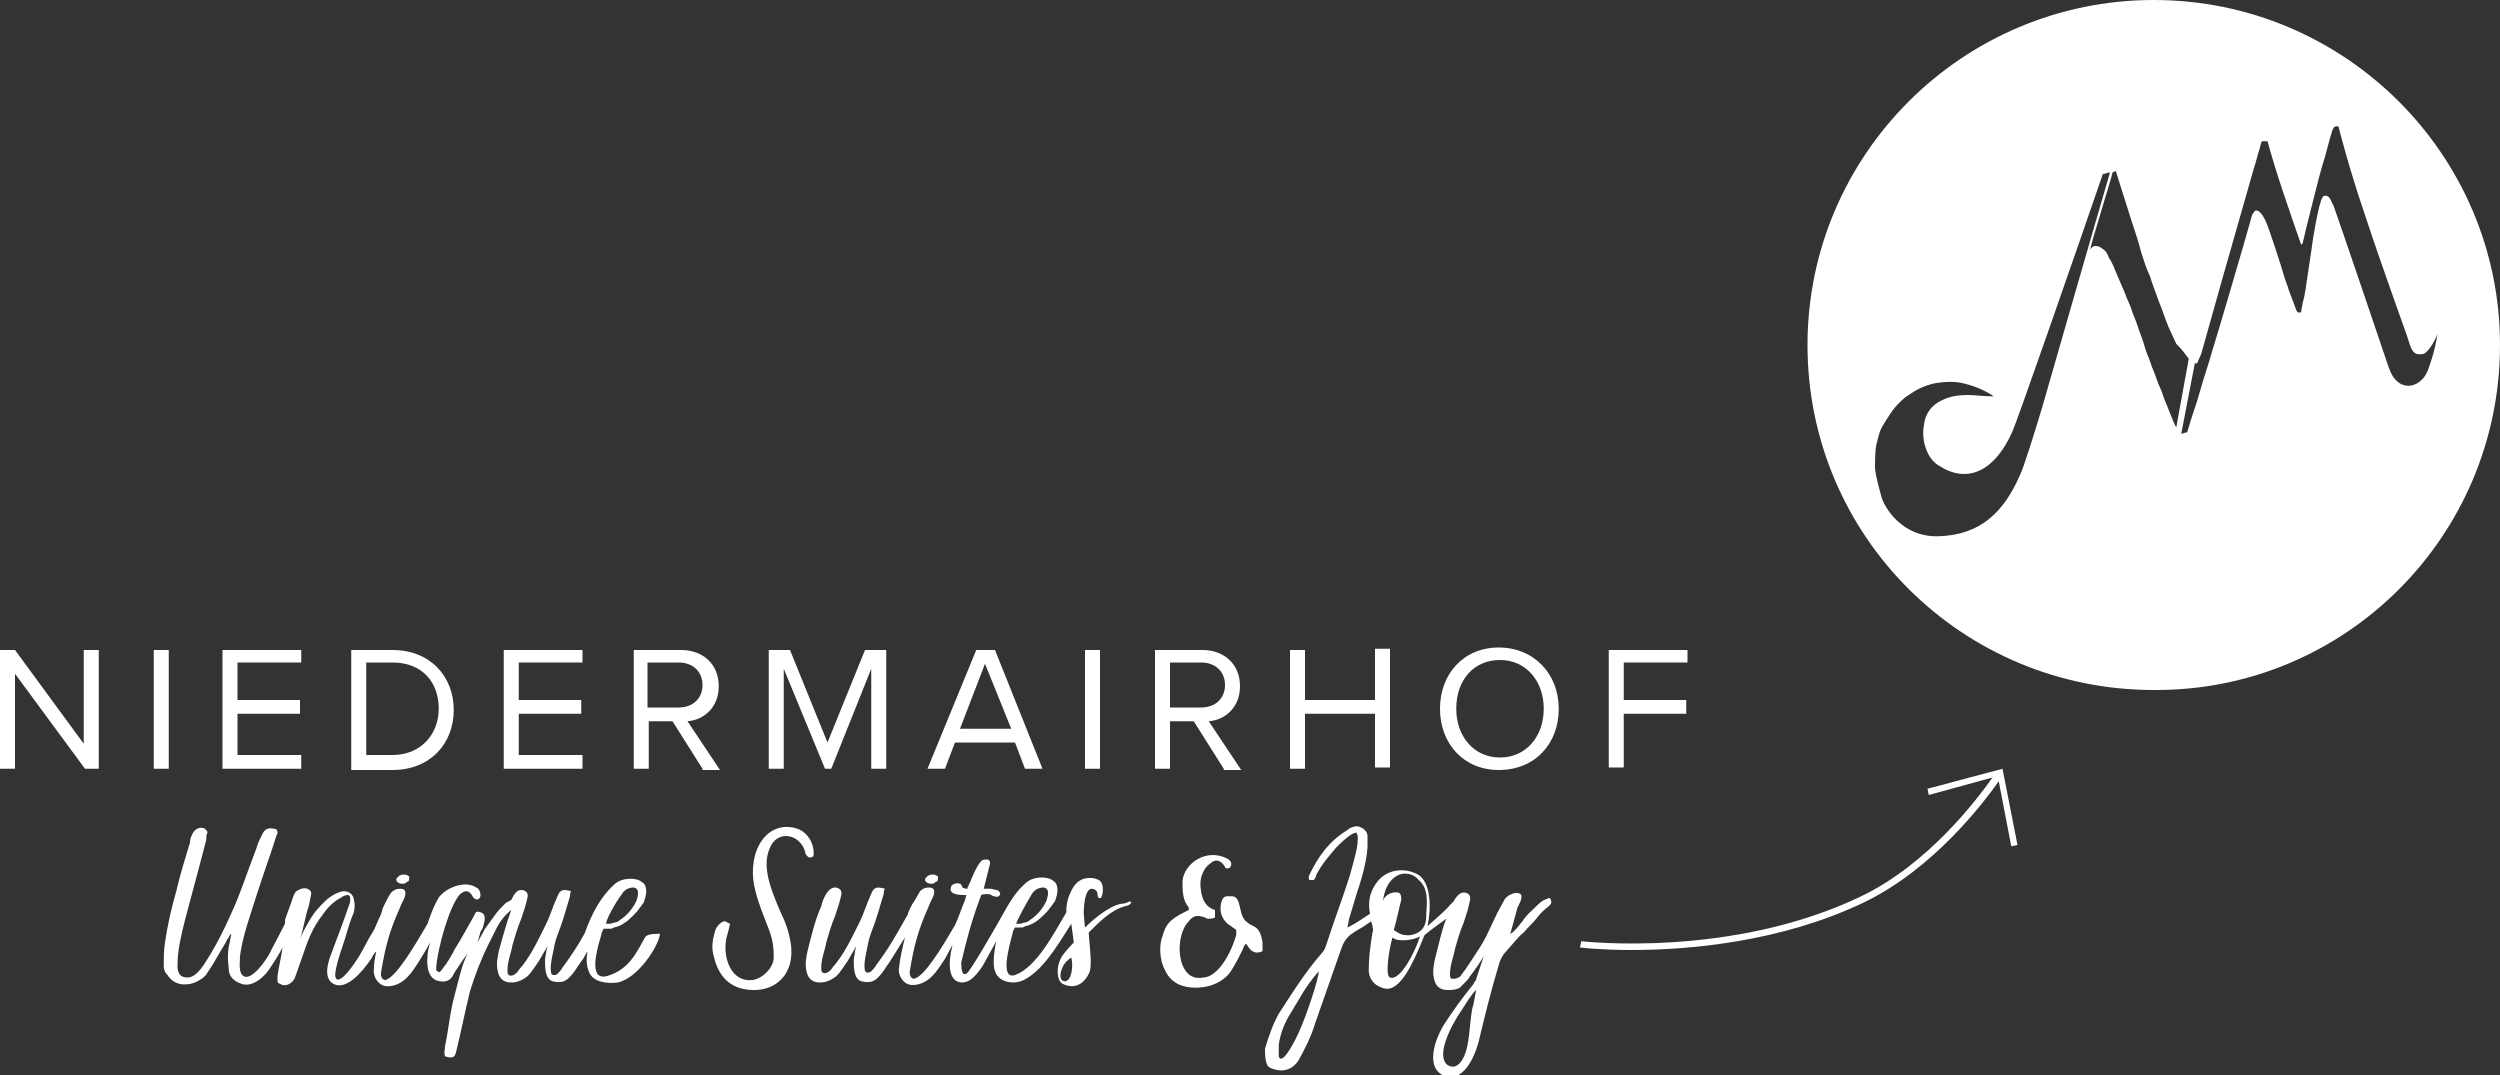<?xml version="1.0" encoding="utf-8"?>
<!-- Generator: Adobe Illustrator 22.1.0, SVG Export Plug-In . SVG Version: 6.00 Build 0)  -->
<svg version="1.1" id="Ebene_1" xmlns="http://www.w3.org/2000/svg" xmlns:xlink="http://www.w3.org/1999/xlink" x="0px" y="0px"
	 width="200px" height="86px" viewBox="0 0 200 86" style="enable-background:new 0 0 200 86;" xml:space="preserve">
<rect x="0" y="0" width="200" height="86" fill="#333333" stroke="none"/>
<style type="text/css">
	.st0{fill:#FFFFFF;}
</style>
<g>
	<path class="st0" d="M161.4,67.6l-1.2-6.1l-6,1.6l0.1,0.5l5.1-1.4c-1.2,1.7-5.1,6.9-10.5,9.5c-10.4,5-22.3,3.6-22.4,3.6l-0.1,0.5
		c0,0,1.6,0.2,4.1,0.2c4.5,0,11.9-0.6,18.6-3.8c5.6-2.7,9.6-8,10.8-9.7l1,5.2L161.4,67.6z"/>
	<path class="st0" d="M195,26.7c-0.2,1.3-0.5,2.2-0.8,3c-0.6,1.4-2.4,1.8-3.1-0.3c-0.2-0.6-4.1-12.1-4.4-12.9
		c-0.3-0.6-0.3-0.7-0.5-0.8c-0.2-0.1-0.4,0-0.4,0.1c-0.3,0.4-0.8,3.4-0.9,4.3c-0.1,0.7-0.2,1.3-0.3,2c-0.1,0.7-0.2,1.5-0.4,2.2
		c0,0.2-0.1,0.4-0.1,0.6c0,0.1,0,0.1-0.1,0.1c-0.2,0-0.2,0-0.3-0.2c-0.2-0.5-0.4-1.1-0.6-1.6c-0.1-0.4-0.3-0.8-0.4-1.2
		c-0.1-0.4-1.2-3.8-1.4-4.2c-0.3-0.7-0.5-0.8-0.6-0.9c-0.2-0.1-0.3-0.1-0.4,0.1c-0.2,0.2-0.2,0.5-0.3,0.8c-0.3,1.1-2.7,9.3-3,10.2
		c-0.3,1.1-0.7,2.2-1,3.3c-0.3,1.1-0.7,2.1-1,3.2c0,0.1-0.1,0.1-0.1,0.1c-0.1,0-0.3,0.1-0.4,0.1l1.1-5.7c0,0,0,0,0,0
		c0,0.1,0.2,0.1,0.2,0c0.1-0.3,0.1-0.2,0.3-0.7c0.1-0.4,3.1-11,3.6-12.7c0.2-0.7,0.4-1.4,0.6-2.1c0.2-0.6,0.3-1.1,0.5-1.7
		c0-0.1,0.1-0.3,0.1-0.4c0-0.1,0.1-0.1,0.2-0.1c0.1,0,0.1,0,0.2,0c0.1,0,0.1,0,0.1,0c0.8,2.9,1.7,5.4,2.7,8.3c0,0,0-0.1,0.1-0.1
		c0.2-0.9,1.4-5.7,1.6-6.3c0.3-0.9,0.5-1.9,0.8-2.8c0,0,0,0,0,0c0.1-0.2,0.1-0.3,0.4-0.3c0,0,0.1,0,0.1,0.1c0,0,0.8,3.2,2,6.7
		c1.5,4.6,3.5,10,3.6,10.4c0.2,0.7,0.4,1.2,1.2,1C194.4,28.1,195,26.8,195,26.7 M175.1,28.7l-1,5.5c-0.1-0.2-0.1-0.2-0.2-0.4
		c-0.2-0.5-0.4-1-0.6-1.5c-0.2-0.4-0.3-0.9-0.5-1.3c-0.2-0.4-0.3-0.8-0.5-1.3c-0.2-0.4-0.3-0.9-0.5-1.3c-0.2-0.5-0.3-1-0.5-1.5
		c-0.2-0.5-0.3-0.9-0.5-1.4c-0.2-0.4-0.3-0.9-0.5-1.3c-0.2-0.4-0.3-0.8-0.5-1.2c-0.2-0.5-0.4-0.9-0.6-1.4c-0.1-0.3-0.3-0.7-0.5-1
		c-0.1-0.3-0.2-0.5-0.5-0.7c-0.1-0.1-0.7-0.5-1,0.1c0.1-0.6,1.8-6,1.8-6.2l0.2-0.1c0.1,0,0.1,0,0.1,0.1c0.4,1.3,0.8,2.5,1.2,3.8
		c0.3,0.9,0.6,1.8,0.8,2.6c0.2,0.6,0.4,1.3,0.7,1.9c0.2,0.7,0.5,1.4,0.7,2c0.3,0.7,0.5,1.4,0.8,2.1c0.2,0.4,0.4,0.9,0.6,1.3
		C174.6,28,174.8,28.3,175.1,28.7 M168.8,13.8c-1.7,5.8-3.7,12.8-5.4,18.7c-0.6,2-1.5,4.9-1.8,5.5c-1.3,3-3.2,4.8-6.5,4.9
		c-3,0.1-4.4-2.4-4.6-3.2c-0.2-0.8-0.4-1.4-0.5-2.2c0-0.5,0-1.4,0.1-1.9c0.3-1.2,0.3-1.2,0.8-2c0.5-0.8,0.8-1.2,1.5-1.8
		c0.6-0.4,1.1-0.8,2.2-1.1c1-0.2,1.9-0.2,2.6,0c1.3,0.3,2.3,1,2.3,1c-0.1,0-0.2,0-0.3,0c-0.6,0-1.2-0.1-1.8-0.1
		c-0.7,0-1.4,0.1-2,0.4c-0.9,0.4-1.4,1.1-1.5,2.1c-0.2,1.2,0.3,2.7,1.3,3.2c2.2,1.4,4.4,0.4,5.8-2.8c0.3-0.6,5-14.1,7.2-20.5
		c0-0.1,0.1-0.1,0.2-0.1C168.6,13.8,168.7,13.8,168.8,13.8 M200,27.6C200,12.4,187.6,0,172.3,0c-15.3,0-27.7,12.4-27.7,27.6
		c0,15.3,12.4,27.6,27.7,27.6C187.6,55.3,200,42.9,200,27.6"/>
</g>
<g>
	<path class="st0" d="M6.8,61.5l-5.6-7.6v7.6H0v-9.5h1.2l5.5,7.5v-7.5h1.2v9.5H6.8z"/>
	<path class="st0" d="M12.3,61.5v-9.5h1.2v9.5H12.3z"/>
	<path class="st0" d="M17.8,61.5v-9.5h6.3V53H19V56h5v1.1h-5v3.3h5.1v1.1H17.8z"/>
	<path class="st0" d="M28.1,61.5v-9.5h3.3c3,0,4.9,2.1,4.9,4.8c0,2.7-1.9,4.8-4.9,4.8H28.1z M35.1,56.7c0-2.1-1.3-3.7-3.7-3.7h-2.1
		v7.4h2.1C33.7,60.4,35.1,58.7,35.1,56.7z"/>
	<path class="st0" d="M40.3,61.5v-9.5h6.3V53h-5.1V56h5v1.1h-5v3.3h5.1v1.1H40.3z"/>
	<path class="st0" d="M56.2,61.5l-2.4-3.8h-1.9v3.8h-1.2v-9.5h3.8c1.7,0,3,1.1,3,2.9c0,1.7-1.2,2.7-2.5,2.8l2.6,3.9H56.2z
		 M56.2,54.8c0-1.1-0.8-1.8-1.9-1.8h-2.5v3.6h2.5C55.4,56.6,56.2,55.9,56.2,54.8z"/>
	<path class="st0" d="M69.7,61.5v-8l-3.2,8h-0.5l-3.3-8v8h-1.2v-9.5h1.7l3,7.4l3-7.4h1.7v9.5H69.7z"/>
	<path class="st0" d="M82,61.5l-0.8-2.1h-4.8l-0.8,2.1h-1.4l3.9-9.5h1.5l3.8,9.5H82z M78.8,53.1l-2,5.2h4.1L78.8,53.1z"/>
	<path class="st0" d="M86.8,61.5v-9.5H88v9.5H86.8z"/>
	<path class="st0" d="M97.9,61.5l-2.4-3.8h-1.9v3.8h-1.2v-9.5h3.8c1.7,0,3,1.1,3,2.9c0,1.7-1.2,2.7-2.5,2.8l2.6,3.9H97.9z M98,54.8
		c0-1.1-0.8-1.8-1.9-1.8h-2.5v3.6h2.5C97.2,56.6,98,55.9,98,54.8z"/>
	<path class="st0" d="M110,61.5v-4.4h-5.6v4.4h-1.2v-9.5h1.2V56h5.6v-4.1h1.2v9.5H110z"/>
	<path class="st0" d="M115.2,56.7c0-2.8,1.9-4.9,4.7-4.9c2.8,0,4.8,2.1,4.8,4.9c0,2.8-1.9,4.9-4.8,4.9
		C117.1,61.6,115.2,59.5,115.2,56.7z M123.5,56.7c0-2.2-1.4-3.9-3.5-3.9c-2.1,0-3.5,1.6-3.5,3.9c0,2.2,1.4,3.9,3.5,3.9
		C122.1,60.6,123.5,58.9,123.5,56.7z"/>
	<path class="st0" d="M128.7,61.5v-9.5h6.3V53h-5.1V56h5v1.1h-5v4.3H128.7z"/>
</g>
<path class="st0" d="M32.2,70.7c0.1,0,0.2,0,0.3-0.1c0,0,0.1-0.1,0.2-0.1c0-0.1,0.1-0.4,0-0.4c-0.2-0.2-0.7-0.2-0.9,0.1
	C31.6,70.3,31.7,70.7,32.2,70.7z M51.6,75c-0.6,1-1.2,2.6-3.1,3.1c-1.4,0.3-0.8-2-0.4-3.3c0-0.2,0.2-0.5,0.2-0.5s0.2,0,0.4,0
	c0.2,0,0.3,0,0.4-0.1c0.6-0.1,1.1-0.5,1.5-0.9c0.2-0.2,0.4-0.4,0.6-0.7c0.1-0.1,0.2-0.3,0.3-0.4c0.1-0.3,0.2-0.6,0.2-0.9
	c0-0.3-0.1-0.6-0.3-0.7c-0.2-0.2-0.6-0.3-0.9-0.3c-0.5,0-1,0.1-1.4,0.5c-1.1,1-1.8,2.4-2.3,3.8c0,0.1-0.1,0.1-0.1,0.2
	c-0.5,0.9-1.1,1.8-1.7,2.6c-0.1,0.2-0.3,0.4-0.4,0.5c0,0-0.1,0.1-0.2,0.1c-0.1,0-0.1,0-0.2,0c0,0,0-0.1-0.1-0.1
	c-0.1-0.5,0-1,0.1-1.5c0.1-0.5,0.2-1.1,0.4-1.6c0.4-1,0.7-2.1,1-3.1c0-0.1,0-0.3,0.1-0.4c-0.7-0.2-0.9-0.1-1.1,0.4
	c-0.5,1.1-0.5,1.4-1,2.4c-0.6,1.2-1.2,2.5-2.1,3.5c-0.1,0.2-0.5,0.6-0.8,0.4c-0.1-0.1-0.1-0.2-0.1-0.4c0-0.7,0.3-1.4,0.4-2
	c0.2-0.7,0.4-1.4,0.7-2.1c0.2-0.6,0.4-1.2,0.5-1.7c0.1-0.4-0.2-0.6-0.5-0.6c-0.4,0-0.6,0.4-0.8,0.8c-0.2,0.1-0.4,0.2-0.5,0.3
	c-0.3,0.3-0.6,0.6-0.8,0.9c-0.3,0.4-0.5,0.7-0.8,1.1c-0.2,0.4-0.4,0.7-0.6,1.1l0.2-0.7c0-0.1,0.1-0.3,0.2-0.4
	c0.1-0.4,0.4-1.1-0.1-1.3c-0.3-0.1-0.4-0.1-0.5,0.1l-0.1,0.2c-0.5,0.9-1,1.8-1.5,2.6c-0.3,0.6-0.6,1.1-1,1.6
	c-0.1,0.1-0.2,0.4-0.4,0.2c-0.1,0-0.1-0.1-0.1-0.2c0-1.3,1.2-5.7,2.1-6.1c0.3-0.2,0.6-0.1,0.8,0.3c0.1,0.2,0.4,0.4,0.6,0.1
	c0.1-0.2,0-0.7-0.3-0.8c-0.9-0.6-2.4,0-3,0.8c-0.3,0.5-0.6,1.2-0.9,2.1c-1.1,1.9-2.6,4.4-3.4,4.5c-0.2,0-0.4-0.3-0.3-0.7
	c0.3-1.8,0.6-3.1,1.5-5.1c0.1-0.3,0.3-0.6,0.4-0.9c0.1-0.4,0-0.6-0.4-0.6c-0.3,0-0.5,0.1-0.7,0.3c-0.3,0.4-0.5,0.9-0.7,1.3
	c0,0.1-0.1,0.3-0.1,0.4c-0.3,0.6-0.5,1.2-0.7,1.5c-0.4,0.6-0.8,1.5-1.2,2.1c-0.2,0.3-1.3,2-1.7,1.6c-0.3-0.3,0.3-2,0.7-3.2
	c0.2-0.7,0.4-1.4,0.7-2.1c0.1-0.4,0.1-0.7,0-1.1c-0.1-0.4-0.4-0.6-0.8-0.6c-0.3,0-1,0.3-1.5,0.8c-0.4,0.4-0.8,0.8-1.1,1.3
	c-0.3,0.5-0.7,1.2-0.9,1.7c0.3-0.8,0.4-1.8,0.7-2.6l0.2-1c0-0.2-0.1-0.3-0.3-0.4c-0.3-0.1-0.6,0-0.9,0.2c-0.2,0.2-0.3,0.6-0.4,0.9
	l-0.4,1.1c-0.1,0.2-0.1,0.4-0.1,0.6c-0.4,0.8-0.8,1.5-1.3,2.5c-0.6,1-1.7,2.3-2.2,1.5c-0.2-0.4-0.1-1-0.1-1.4
	c0.2-1.6,0.8-3.2,1.3-4.8c0.5-1.6,1.1-3.2,1.6-4.8c0-0.1,0.1-0.2,0.1-0.2c0-0.2,0-0.4-0.3-0.4c-0.4-0.1-0.7,0-0.9,0.4
	c-0.2,0.4-0.4,0.8-0.5,1.2c-0.7,1.8-1.3,3.7-2.1,5.4c-0.5,1.1-1,2.1-1.6,3.1c-0.4,0.6-1,1.8-1.8,1.8c-0.3,0-0.6-0.1-0.7-0.4
	c-0.1-0.2-0.1-0.4-0.1-0.6c0-1.2,0.3-2.4,0.6-3.6c0.4-1.5,0.8-3,1.2-4.5l0.5-1.9c0-0.2,0-0.4,0.1-0.6c0-0.1-0.1-0.2-0.2-0.3
	c-0.4-0.2-0.8,0-1,0.4c-0.1,0.2-0.2,0.4-0.2,0.7c-0.4,1.3-0.8,2.6-1.1,3.9c-0.4,1.4-0.7,2.7-0.9,4.1c-0.1,0.6-0.1,1.3-0.1,1.9
	c0,0.3,0.1,0.5,0.3,0.7c0.5,0.8,1.4,0.9,2.2,0.6c0.4-0.2,0.8-0.4,1-0.8c0.5-0.7,0.9-1.5,1.4-2.3c0.1-0.2,0.2-0.4,0.3-0.5
	c0-0.1,0.1-0.2,0.2-0.3c0,0.2-0.1,0.4-0.1,0.6c-0.2,0.7-0.2,1.4-0.1,2.2c0,0.6,0.4,1,1,1.2c0.8,0.3,1.7-0.4,2.2-1.1
	c0.4-0.6,0.8-1.2,1.1-1.8c-0.1,0.8-0.3,1.5-0.4,2.3c0,0.1,0,0.2,0,0.4c0,0.1,0.1,0.2,0.2,0.2c0.4,0.3,1,0,1.2-0.5l0.6-1.7
	c0.4-1.2,0.8-2.3,1.6-3.3c0.4-0.6,0.9-1.1,1.5-1.4c0.1-0.1,0.4-0.2,0.5-0.2c0.3,0,0.2,0.4,0.2,0.6c-0.2,0.6-0.4,1.1-0.6,1.7
	c-0.3,0.8-0.6,1.6-0.9,2.4c-0.4,1-0.6,2.2,0.4,2.5c0.9,0.2,1.9-0.8,2.8-2.1c0.1-0.2,0.2-0.4,0.4-0.6c-0.1,0.5-0.2,1-0.2,1.6
	c0,0.5,0.4,1.2,1.1,1.2c1.3,0,2-1.2,2.4-1.8c0.3-0.5,0.7-1.1,1-1.7c-0.1,0.4-0.2,0.8-0.2,1.1c-0.1,0.9,0.1,1.9,1,2
	c0.5,0.1,0.9-0.1,1.1-0.6c0.4-0.6,0.7-1.1,1.1-1.6c-0.5,1-0.7,2.1-1,3.2c-0.4,1.4-0.5,2.8-0.8,4.2c0,0.3-0.1,0.5,0,0.8
	c0.6,0.2,0.8,0.1,0.9-0.4c0.4-1.6,0.7-3.2,1.1-4.8c0.4-1.3,0.9-2.6,1.5-3.8c0.2-0.4,0.4-0.8,0.6-1.2c0.3-0.6,0.7-1.1,1.2-1.5
	c-0.4,1.1-0.7,2.2-1,3.3c-0.1,0.5-0.2,1-0.1,1.5c0.1,0.6,0.4,1,1.1,1c0.5,0,0.9-0.2,1.3-0.5c0.4-0.4,0.6-0.8,0.9-1.2
	c0.1-0.2,0.6-1,0.7-1.2c0,0.1-0.1,0.3-0.1,0.4c0,0.2-0.1,0.5-0.1,0.7c0,0.6,0,1.5,0.6,1.7c0.4,0.1,0.8,0.1,1.1-0.1
	c0.3-0.2,0.6-0.6,0.8-0.9c0.1-0.2,0.3-0.4,0.4-0.6c0.2-0.2,0.3-0.5,0.5-0.8c-0.1,0.6-0.1,1.1,0.1,1.6c0.3,0.9,1.5,1,2.3,0.9
	c1.6-0.3,3.3-2.9,3.4-3.9C52,74.7,51.7,74.8,51.6,75z M49.7,71.6c0.1-0.2,0.3-0.4,0.5-0.5c0.3-0.1,0.6-0.2,0.8,0.1
	c0.1,0.3,0,0.6-0.1,0.9c-0.3,0.6-0.7,1.1-1.3,1.5c-0.1,0.1-0.3,0.2-0.4,0.2c-0.1,0-0.3,0.1-0.4,0.1c-0.1,0-0.2,0-0.3,0
	C48.4,73.7,49.3,72.1,49.7,71.6z M74.5,70.7c0.1,0,0.2,0,0.3-0.1c0,0,0.1-0.1,0.2-0.1c0-0.1,0.1-0.4,0-0.4c-0.2-0.2-0.7-0.2-0.9,0.1
	C73.9,70.3,74,70.7,74.5,70.7z M100.3,74.1c-0.2-0.1-0.4-0.2-0.5-0.3c-0.8-0.5-0.4-2-1.2-2.1c-0.1,0-0.3,0-0.4,0
	c-0.3,0-0.4,0.2-0.5,0.5c-0.2,0.8,0.1,1.5,0.8,1.9c0.1,0.1,0.3,0.2,0.4,0.3c0,0.1,0,0.3,0,0.4c-0.4,1.4-1.4,3.3-2.6,3.4
	c-0.6,0.1-1.1,0-1.5-0.6c-0.7-1.1-0.5-3.1,0.3-3.9c0.4-0.5,0.7-0.5,1.3-0.3l0.2,0.1c0.2,0,0.4,0,0.6-0.1v-0.6
	c-0.7-0.2-1-0.8-1.1-1.4c-0.1-0.5-0.1-1.1,0.1-1.5c0.1-0.3,0.3-0.6,0.6-0.8c0.4-0.4,0.8-0.3,1.1,0.1c0,0,0.1,0.1,0.1,0.2
	c0.1,0.1,0.3,0.1,0.4,0c0.2-0.3,0.1-0.5-0.2-0.7c-1.7-0.9-3.5,0.4-3.6,1.8c0,0.8,0,1.5,0.5,2.1c0,0,0,0.1,0,0.2
	c-1.2,0.6-1.8,0.9-2.1,2.1c-0.3,0.7-0.2,1.9,0.1,2.5c0.4,1,1.1,1.5,2.2,1.6c1.2,0.1,2.4-0.3,3.1-1.2c0.4-0.6,0.7-1.2,1-1.8
	c0.1-0.2,0.1-0.4,0.3-0.5c0.3,0.5,0.6,0.9,1.3,0.6v-0.7C100.9,74.7,100.7,74.3,100.3,74.1z M123.8,71.9c-0.4,0.1-0.7,0.4-0.9,0.6
	c-0.4,0.4-0.8,0.7-1.1,1.2c-0.2,0.2-0.3,0.4-0.5,0.6l-0.3,0.3c0,0-0.2,0.1-0.2,0.2c0.1-0.4,0.2-0.7,0.3-1.1c0.1-0.4,0.2-0.7,0.3-1.1
	c0.1-0.2,0.4-0.7,0.3-1c-0.1-0.2-0.5-0.2-0.7-0.1c-0.3,0.1-0.4,0.2-0.6,0.4l-0.6,1.1c-0.3,0.6-0.6,1.3-0.9,1.9
	c-0.3,0.6-0.7,1.2-1.1,1.8c-0.2,0.3-0.4,0.6-0.6,0.9c-0.2,0.2-0.3,0.5-0.5,0.6c-0.1,0-0.2,0.1-0.3,0.1c-0.1,0-0.2,0-0.3,0
	c-0.1-0.1-0.1-0.2-0.1-0.4c0-0.7,0.3-1.4,0.4-2c0.2-0.7,0.4-1.4,0.7-2.1c0.2-0.6,0.4-1.2,0.5-1.8c0.1-0.4-0.2-0.6-0.5-0.6
	c-0.3,0-0.6,0.3-0.8,0.7c-0.1,0.1-0.2,0.2-0.3,0.3c-0.3,0.4-1.7,1.6-1.7,1.6l-0.1,0.1c0.3-1.4,0.3-3.4-0.7-4.1
	c-1-0.6-2.4-0.5-3.2,0.4c-0.7,0.8-0.9,1.7-0.7,2.7c-1.2,0.8-1.4,0.9-1.8,1.1c0-0.1,0.1-0.4,0.1-0.6c0.2-0.7,0.4-1.3,0.6-2
	c0.4-1.2,0.8-2.5,0.9-3.8c0-0.3,0-0.7,0-1c-0.1-0.4-0.4-0.6-0.8-0.7c-0.3,0-0.6,0.1-0.8,0.3c-1.5,0.9-2.4,2.2-3.1,3.7c0,0,0,0,0,0.1
	c0,0.1,0,0.2,0.1,0.2c0.1,0,0.2,0,0.3,0c0.1-0.1,0.2-0.3,0.2-0.4c0.4-0.8,1-1.5,1.6-2.2c0.4-0.4,0.8-0.8,1.3-1.1l0.3-0.1
	c0.2,0.3,0.1,0.6,0.1,0.9c-0.1,0.8-0.4,1.7-0.6,2.5c-0.6,1.9-1.3,3.7-1.9,5.6c-0.1,0.3-0.2,0.5-0.4,0.7c-1.3,1.5-2.3,3.1-3.4,4.8
	c-0.5,0.9-0.8,1.8-1.1,2.8c0,0.4,0,0.7,0.1,1.1c0.1,0.3,0.2,0.4,0.5,0.5c0.8,0.3,1.6,0.1,2.1-0.7c0.5-0.9,1-1.9,1.3-2.9
	c0.7-2,1.4-4,2.1-6c0.2-0.6,0.5-1,1-1.3c0.1-0.1,0.2-0.1,0.3-0.2c0.4-0.2,0.8-0.5,1.1-0.7c0,0.1,0.1,0.3,0.1,0.4
	c0,0.1,0.1,0.3,0,0.5c-0.2,1.2-0.3,2.1-0.3,3c0,0.8,0.6,1.4,1.4,1.5c1.1,0.1,2.1-1.9,2.9-3.9c0.1-0.2,0.1-0.4,0.3-0.5
	c0.2-0.2,1.2-0.9,1.6-1.2c-0.4,1-0.6,2.1-0.9,3.2c-0.1,0.5-0.2,1-0.1,1.5c0.1,0.6,0.4,1,1.1,1c0.3,0,0.7,0,1-0.2
	c0.1-0.1,0.3-0.3,0.4-0.4c0.1-0.1,0.3-0.3,0.4-0.5c0.4-0.5,0.8-1.1,1.1-1.6c-0.2,0.6-0.4,1.2-0.6,1.8c0,0.1,0,0.1-0.1,0.2
	c0,0,0,0.1-0.1,0.1l0,0.1c-0.9,1.1-1.7,2.2-2.4,3.3c-0.9,1.5-1.3,3.4-0.1,4c1.3,0.7,2.4-0.8,2.9-2.7c0.5-2.1,1-4.1,1.6-6.1
	c0.1-0.4,0.3-0.8,0.6-1.1l0.7-0.8c0.2-0.2,0.4-0.5,0.7-0.7c0.3-0.4,0.7-0.7,1-1.1c0.3-0.4,0.6-0.7,1-1c0.1-0.1,0.2-0.2,0.2-0.3
	C124.1,71.8,123.9,71.8,123.8,71.9z M103.9,82.6c-0.6,1.3-1.4,2.6-1.6,1.9c0-0.3,0-0.6,0-0.9c0.1-0.8,0.4-1.6,0.8-2.3
	c1-1.6,1.2-2.2,2.4-3.6C105.5,78.3,104.5,81.3,103.9,82.6z M111.2,78.2c-0.4-0.1-0.1-2.2,0.2-3.2c0.4,0.4,1.8,0.2,2.2-0.1
	C113.2,76.2,112,78.5,111.2,78.2z M114.1,73.1c0,0.4,0,0.8-0.3,1.2c-0.3,0.4-1,0.6-1.4,0.5c-0.3,0-0.6-0.2-0.9-0.4
	c0.2-0.6,0.5-2.1,0.6-2.4c0-0.2,0-0.6-0.3-0.6c-0.5-0.1-1.2,0.3-1.2,0.9c0.1-0.8,0.3-1.7,1.1-2.2c0.6-0.4,1.4-0.2,1.8,0.3
	C114.2,71,114.2,71.9,114.1,73.1z M117.8,80.6c-0.2,1-0.2,2-0.4,3c-0.2,1.1-0.8,2.1-1.6,1.6c-0.9-0.7,0.1-2.9,1.2-4.5
	c0.2-0.3,0.8-1.3,1.1-1.5C118,79.6,117.9,80.4,117.8,80.6z M89.7,72.3c-1.1,0.2-2.5,1.5-2.9,1.9c0,0-0.1-1-0.1-1.1
	c0-0.7,0.1-1.9,0.6-2c0.4,0,0.5,0.3,0.5,0.4c0,0.4,0.2,0.4,0.3,0.3c0.2-0.4,0.2-1.2-0.2-1.4c-0.4-0.2-0.8-0.2-1.2-0.1
	c-0.6,0.2-0.9,0.7-1.1,1.2c-0.2,0.4-0.3,0.9-0.3,1.5c-1,1.7-2.4,4.4-4.1,5c-1.2,0.4-0.5-2.2-0.2-3.3c0-0.2,0.2-0.5,0.2-0.5
	s0.2,0,0.4,0c0.2,0,0.3,0,0.4-0.1c0.6-0.1,1.1-0.5,1.5-0.9c0.2-0.2,0.4-0.4,0.6-0.7c0.1-0.1,0.2-0.3,0.3-0.4
	c0.1-0.3,0.2-0.6,0.2-0.9c0-0.3-0.1-0.6-0.3-0.7c-0.2-0.2-0.6-0.3-0.9-0.3c-0.5,0-1,0.1-1.4,0.5c-0.8,0.7-1.3,1.6-1.8,2.5
	c-0.4,0.7-2.6,4.6-2.9,4.7c-0.4,0.2-0.4-0.6-0.4-0.9c0.4-1.7,0.8-3.3,1.6-5.4c0.2-0.1,0.7-0.1,0.8,0c0.1,0.1,0.5,0.2,0.6,0.1
	c0.2-0.2,0.1-0.3,0-0.4c0-0.1-0.3-0.1-0.6-0.2c-0.1,0-0.5,0-0.6,0c0.1-0.4,0.2-0.8,0.3-1.2l0.2-0.8c0-0.2,0-0.2-0.1-0.3
	c-0.2-0.1-0.4,0-0.5,0c-0.4,0.3-0.8,1.3-1,1.8c-0.1,0.1-0.1,0.3-0.2,0.4c0,0,0,0,0,0.1h0c-0.1,0-0.2,0-0.4-0.1c0,0-0.1-0.3-0.2-0.3
	c-0.2-0.1-0.6,0-0.7,0.2c-0.2,0.5,0.2,0.7,1,0.7c0,0,0.2,0,0.2,0c0,0.1-0.1,0.4-0.1,0.4c-0.3,0.7-0.5,1.4-0.8,2
	c-1.1,1.9-2.5,4.2-3.3,4.3c-0.2,0-0.4-0.3-0.3-0.7c0.3-1.8,0.6-3.1,1.5-5.1c0.1-0.3,0.3-0.6,0.4-0.9c0.1-0.4,0-0.6-0.4-0.6
	c-0.3,0-0.5,0.1-0.7,0.3c-0.1,0.2-0.3,0.5-0.4,0.7c-0.3,0.4-0.6,1.1-0.6,1.2c-0.3,0.5-0.5,0.9-0.8,1.4c-0.5,0.9-1.1,1.8-1.7,2.6
	c-0.1,0.2-0.3,0.4-0.4,0.5c0,0-0.1,0.1-0.2,0.1c-0.1,0-0.1,0-0.2,0c0,0,0-0.1-0.1-0.1c-0.1-0.5,0-1,0.1-1.5c0.1-0.5,0.2-1.1,0.4-1.6
	c0.4-1,0.7-2.1,1-3.1c0-0.1,0-0.3,0.1-0.4c-0.7-0.2-0.9-0.1-1.1,0.4c-0.5,1.1-0.5,1.4-1,2.4c-0.6,1.2-1.2,2.5-2.1,3.5
	c-0.1,0.2-0.5,0.6-0.8,0.4c-0.1-0.1-0.1-0.2-0.1-0.4c0-0.7,0.3-1.4,0.4-2c0.2-0.7,0.4-1.4,0.7-2.1c0.2-0.6,0.4-1.2,0.5-1.7
	c0.1-0.4-0.2-0.6-0.5-0.6c-0.6,0-1,1-1.1,1.5c-0.5,1.1-0.8,2.4-1.1,3.6c-0.1,0.5-0.2,1-0.1,1.5c0.1,0.6,0.4,1,1.1,1
	c0.5,0,0.9-0.2,1.3-0.5c0.4-0.4,0.6-0.8,0.9-1.2c0.1-0.2,0.6-1,0.7-1.2c0,0.1-0.1,0.3-0.1,0.4c0,0.2-0.1,0.5-0.1,0.7
	c0,0.6,0,1.5,0.6,1.7c0.4,0.1,0.8,0.1,1.1-0.1c0.3-0.2,0.6-0.6,0.8-0.9c0.1-0.2,0.3-0.4,0.4-0.6c0.4-0.6,0.8-1.3,1.2-1.9
	c-0.2,0.8-0.4,1.6-0.5,2.6c0,0.5,0.4,1.2,1.1,1.2c1.3,0,2-1.2,2.4-1.8c0.3-0.4,0.5-0.9,0.8-1.4c-0.4,1.6-0.3,2.9,0.7,3
	c0.6,0,1-0.3,1.7-1.3l1.1-2c-0.1,0.5-0.2,1-0.2,1.6c0,0.3,0,0.5,0.1,0.8c0.3,0.9,1.5,1.1,2.3,0.7c1.4-0.7,2.5-2.4,3.8-4.5
	c0.1,0.6,0.2,1.5,0.2,1.5c0,0-0.7,0.7-1,1.2c-0.4,0.7-0.4,1.8,0.1,2.1c0.8,0.4,1.6,0.2,2.1-0.8c0.3-0.5,0.1-1.9,0-3.2
	c0-0.1,0-0.1,0.1-0.2c0.8-0.8,1.7-1.7,2.8-2c0.1,0,0.7-0.2,0.4-0.4C90,72.3,89.8,72.3,89.7,72.3z M82.5,71.6
	c0.1-0.2,0.3-0.4,0.5-0.5c0.3-0.1,0.6-0.2,0.8,0.1c0.1,0.3,0,0.6-0.1,0.9c-0.3,0.6-0.7,1.1-1.3,1.5c-0.1,0.1-0.3,0.2-0.4,0.2
	c-0.1,0-0.3,0.1-0.4,0.1c-0.1,0-0.2,0-0.3,0C81.3,73.7,82.2,72.1,82.5,71.6z M85.2,78.5c-0.5,0-0.4-0.7-0.2-1.1
	c0.1-0.3,0.4-0.6,0.7-0.8C85.9,77.3,85.7,78.5,85.2,78.5z M64.4,68.1c0,0.2,0.2,0.5,0.4,0.5c0.2,0,0.3-0.1,0.3-0.3
	c0-0.9-0.5-1.7-1.3-2c-1.8-0.6-3.2,0.7-3.5,2.6c-0.2,1.3,0,2.3,0.8,4.4c0.6,1.5,0.8,2,0.8,3.3c0,0.8-0.9,1.7-1.7,1.8
	c-1.6,0.2-2.4-1.6-2.1-3.3c0.1-0.4,0.2-0.7,0.3-1.2L58,73.7c-0.3,0-0.7,0.4-0.8,0.8c-0.2,0.7-0.3,1.3-0.1,2c0.3,1.3,1,2.3,2.3,2.6
	c2.2,0.5,4.1-0.8,3.9-3.3c-0.1-1-0.4-1.9-0.8-2.7c-1-2.3-1.6-4-0.8-5.5C62.4,66.4,64,66.8,64.4,68.1z"/>
</svg>
